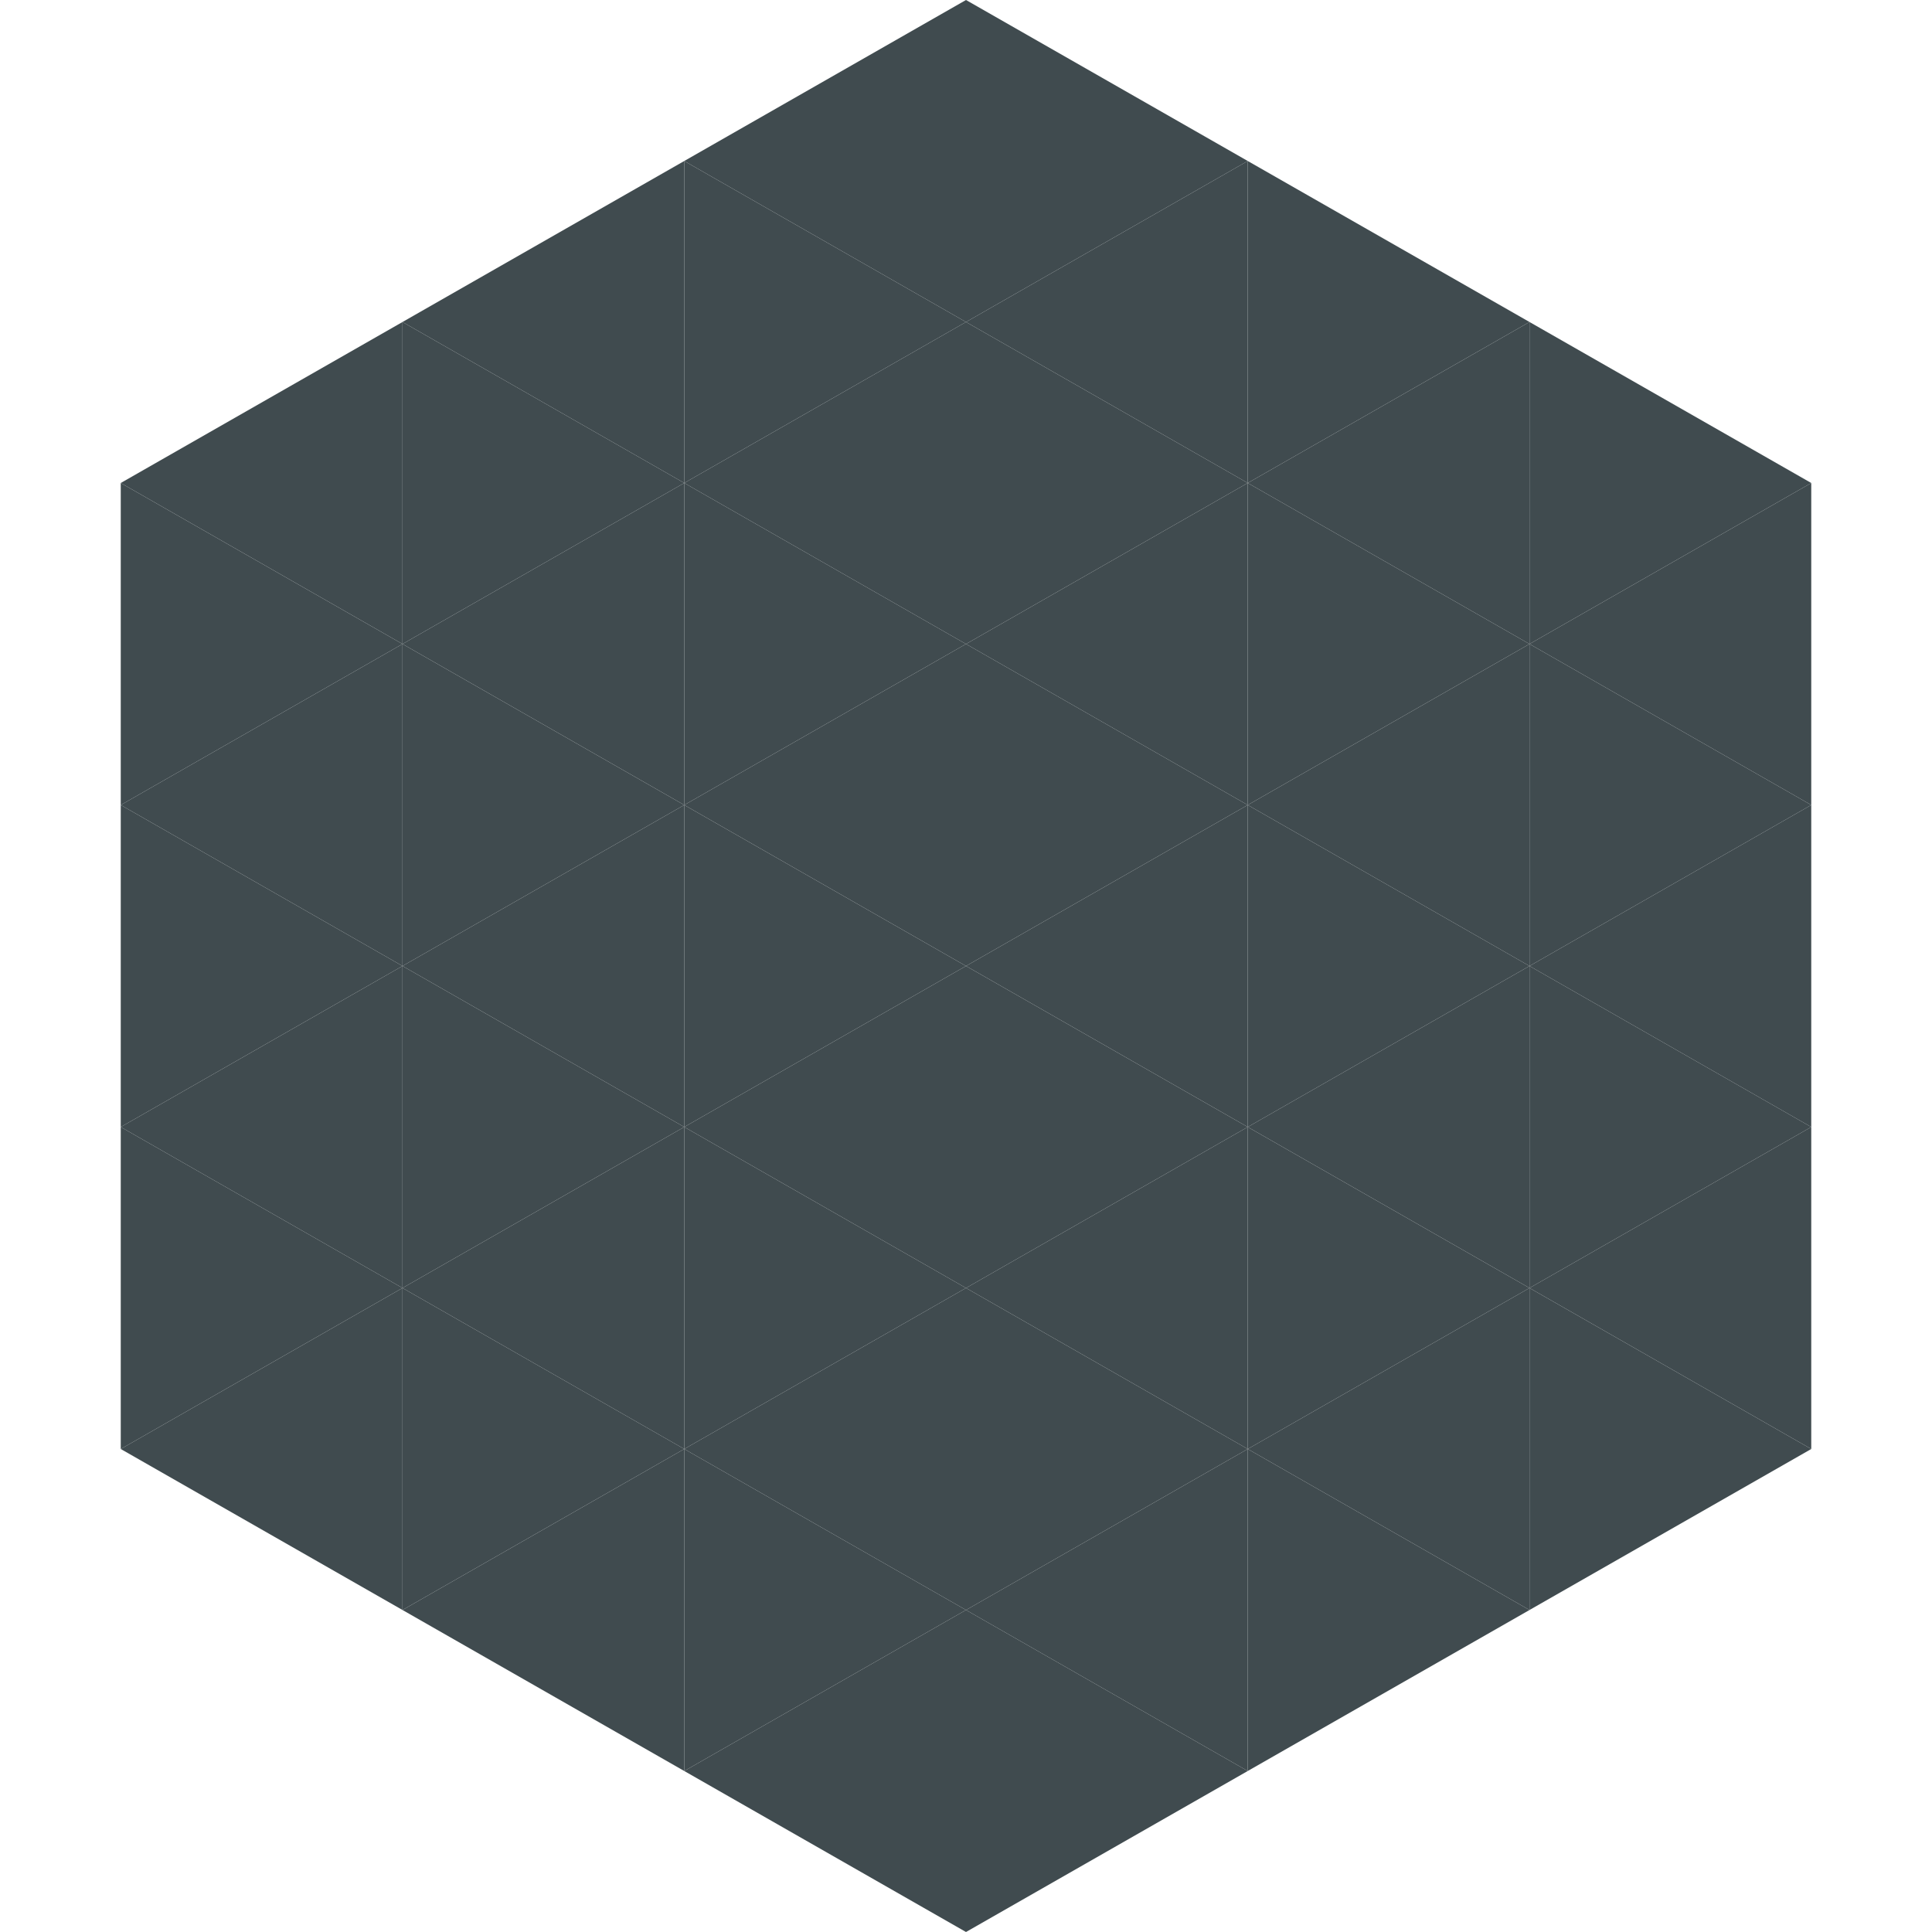 <?xml version="1.0"?>
<!-- Generated by SVGo -->
<svg width="240" height="240"
     xmlns="http://www.w3.org/2000/svg"
     xmlns:xlink="http://www.w3.org/1999/xlink">
<polygon points="50,40 15,60 50,80" style="fill:rgb(64,75,79)" />
<polygon points="190,40 225,60 190,80" style="fill:rgb(64,75,79)" />
<polygon points="15,60 50,80 15,100" style="fill:rgb(64,75,79)" />
<polygon points="225,60 190,80 225,100" style="fill:rgb(64,75,79)" />
<polygon points="50,80 15,100 50,120" style="fill:rgb(64,75,79)" />
<polygon points="190,80 225,100 190,120" style="fill:rgb(64,75,79)" />
<polygon points="15,100 50,120 15,140" style="fill:rgb(64,75,79)" />
<polygon points="225,100 190,120 225,140" style="fill:rgb(64,75,79)" />
<polygon points="50,120 15,140 50,160" style="fill:rgb(64,75,79)" />
<polygon points="190,120 225,140 190,160" style="fill:rgb(64,75,79)" />
<polygon points="15,140 50,160 15,180" style="fill:rgb(64,75,79)" />
<polygon points="225,140 190,160 225,180" style="fill:rgb(64,75,79)" />
<polygon points="50,160 15,180 50,200" style="fill:rgb(64,75,79)" />
<polygon points="190,160 225,180 190,200" style="fill:rgb(64,75,79)" />
<polygon points="15,180 50,200 15,220" style="fill:rgb(255,255,255); fill-opacity:0" />
<polygon points="225,180 190,200 225,220" style="fill:rgb(255,255,255); fill-opacity:0" />
<polygon points="50,0 85,20 50,40" style="fill:rgb(255,255,255); fill-opacity:0" />
<polygon points="190,0 155,20 190,40" style="fill:rgb(255,255,255); fill-opacity:0" />
<polygon points="85,20 50,40 85,60" style="fill:rgb(64,75,79)" />
<polygon points="155,20 190,40 155,60" style="fill:rgb(64,75,79)" />
<polygon points="50,40 85,60 50,80" style="fill:rgb(64,75,79)" />
<polygon points="190,40 155,60 190,80" style="fill:rgb(64,75,79)" />
<polygon points="85,60 50,80 85,100" style="fill:rgb(64,75,79)" />
<polygon points="155,60 190,80 155,100" style="fill:rgb(64,75,79)" />
<polygon points="50,80 85,100 50,120" style="fill:rgb(64,75,79)" />
<polygon points="190,80 155,100 190,120" style="fill:rgb(64,75,79)" />
<polygon points="85,100 50,120 85,140" style="fill:rgb(64,75,79)" />
<polygon points="155,100 190,120 155,140" style="fill:rgb(64,75,79)" />
<polygon points="50,120 85,140 50,160" style="fill:rgb(64,75,79)" />
<polygon points="190,120 155,140 190,160" style="fill:rgb(64,75,79)" />
<polygon points="85,140 50,160 85,180" style="fill:rgb(64,75,79)" />
<polygon points="155,140 190,160 155,180" style="fill:rgb(64,75,79)" />
<polygon points="50,160 85,180 50,200" style="fill:rgb(64,75,79)" />
<polygon points="190,160 155,180 190,200" style="fill:rgb(64,75,79)" />
<polygon points="85,180 50,200 85,220" style="fill:rgb(64,75,79)" />
<polygon points="155,180 190,200 155,220" style="fill:rgb(64,75,79)" />
<polygon points="120,0 85,20 120,40" style="fill:rgb(64,75,79)" />
<polygon points="120,0 155,20 120,40" style="fill:rgb(64,75,79)" />
<polygon points="85,20 120,40 85,60" style="fill:rgb(64,75,79)" />
<polygon points="155,20 120,40 155,60" style="fill:rgb(64,75,79)" />
<polygon points="120,40 85,60 120,80" style="fill:rgb(64,75,79)" />
<polygon points="120,40 155,60 120,80" style="fill:rgb(64,75,79)" />
<polygon points="85,60 120,80 85,100" style="fill:rgb(64,75,79)" />
<polygon points="155,60 120,80 155,100" style="fill:rgb(64,75,79)" />
<polygon points="120,80 85,100 120,120" style="fill:rgb(64,75,79)" />
<polygon points="120,80 155,100 120,120" style="fill:rgb(64,75,79)" />
<polygon points="85,100 120,120 85,140" style="fill:rgb(64,75,79)" />
<polygon points="155,100 120,120 155,140" style="fill:rgb(64,75,79)" />
<polygon points="120,120 85,140 120,160" style="fill:rgb(64,75,79)" />
<polygon points="120,120 155,140 120,160" style="fill:rgb(64,75,79)" />
<polygon points="85,140 120,160 85,180" style="fill:rgb(64,75,79)" />
<polygon points="155,140 120,160 155,180" style="fill:rgb(64,75,79)" />
<polygon points="120,160 85,180 120,200" style="fill:rgb(64,75,79)" />
<polygon points="120,160 155,180 120,200" style="fill:rgb(64,75,79)" />
<polygon points="85,180 120,200 85,220" style="fill:rgb(64,75,79)" />
<polygon points="155,180 120,200 155,220" style="fill:rgb(64,75,79)" />
<polygon points="120,200 85,220 120,240" style="fill:rgb(64,75,79)" />
<polygon points="120,200 155,220 120,240" style="fill:rgb(64,75,79)" />
<polygon points="85,220 120,240 85,260" style="fill:rgb(255,255,255); fill-opacity:0" />
<polygon points="155,220 120,240 155,260" style="fill:rgb(255,255,255); fill-opacity:0" />
</svg>
